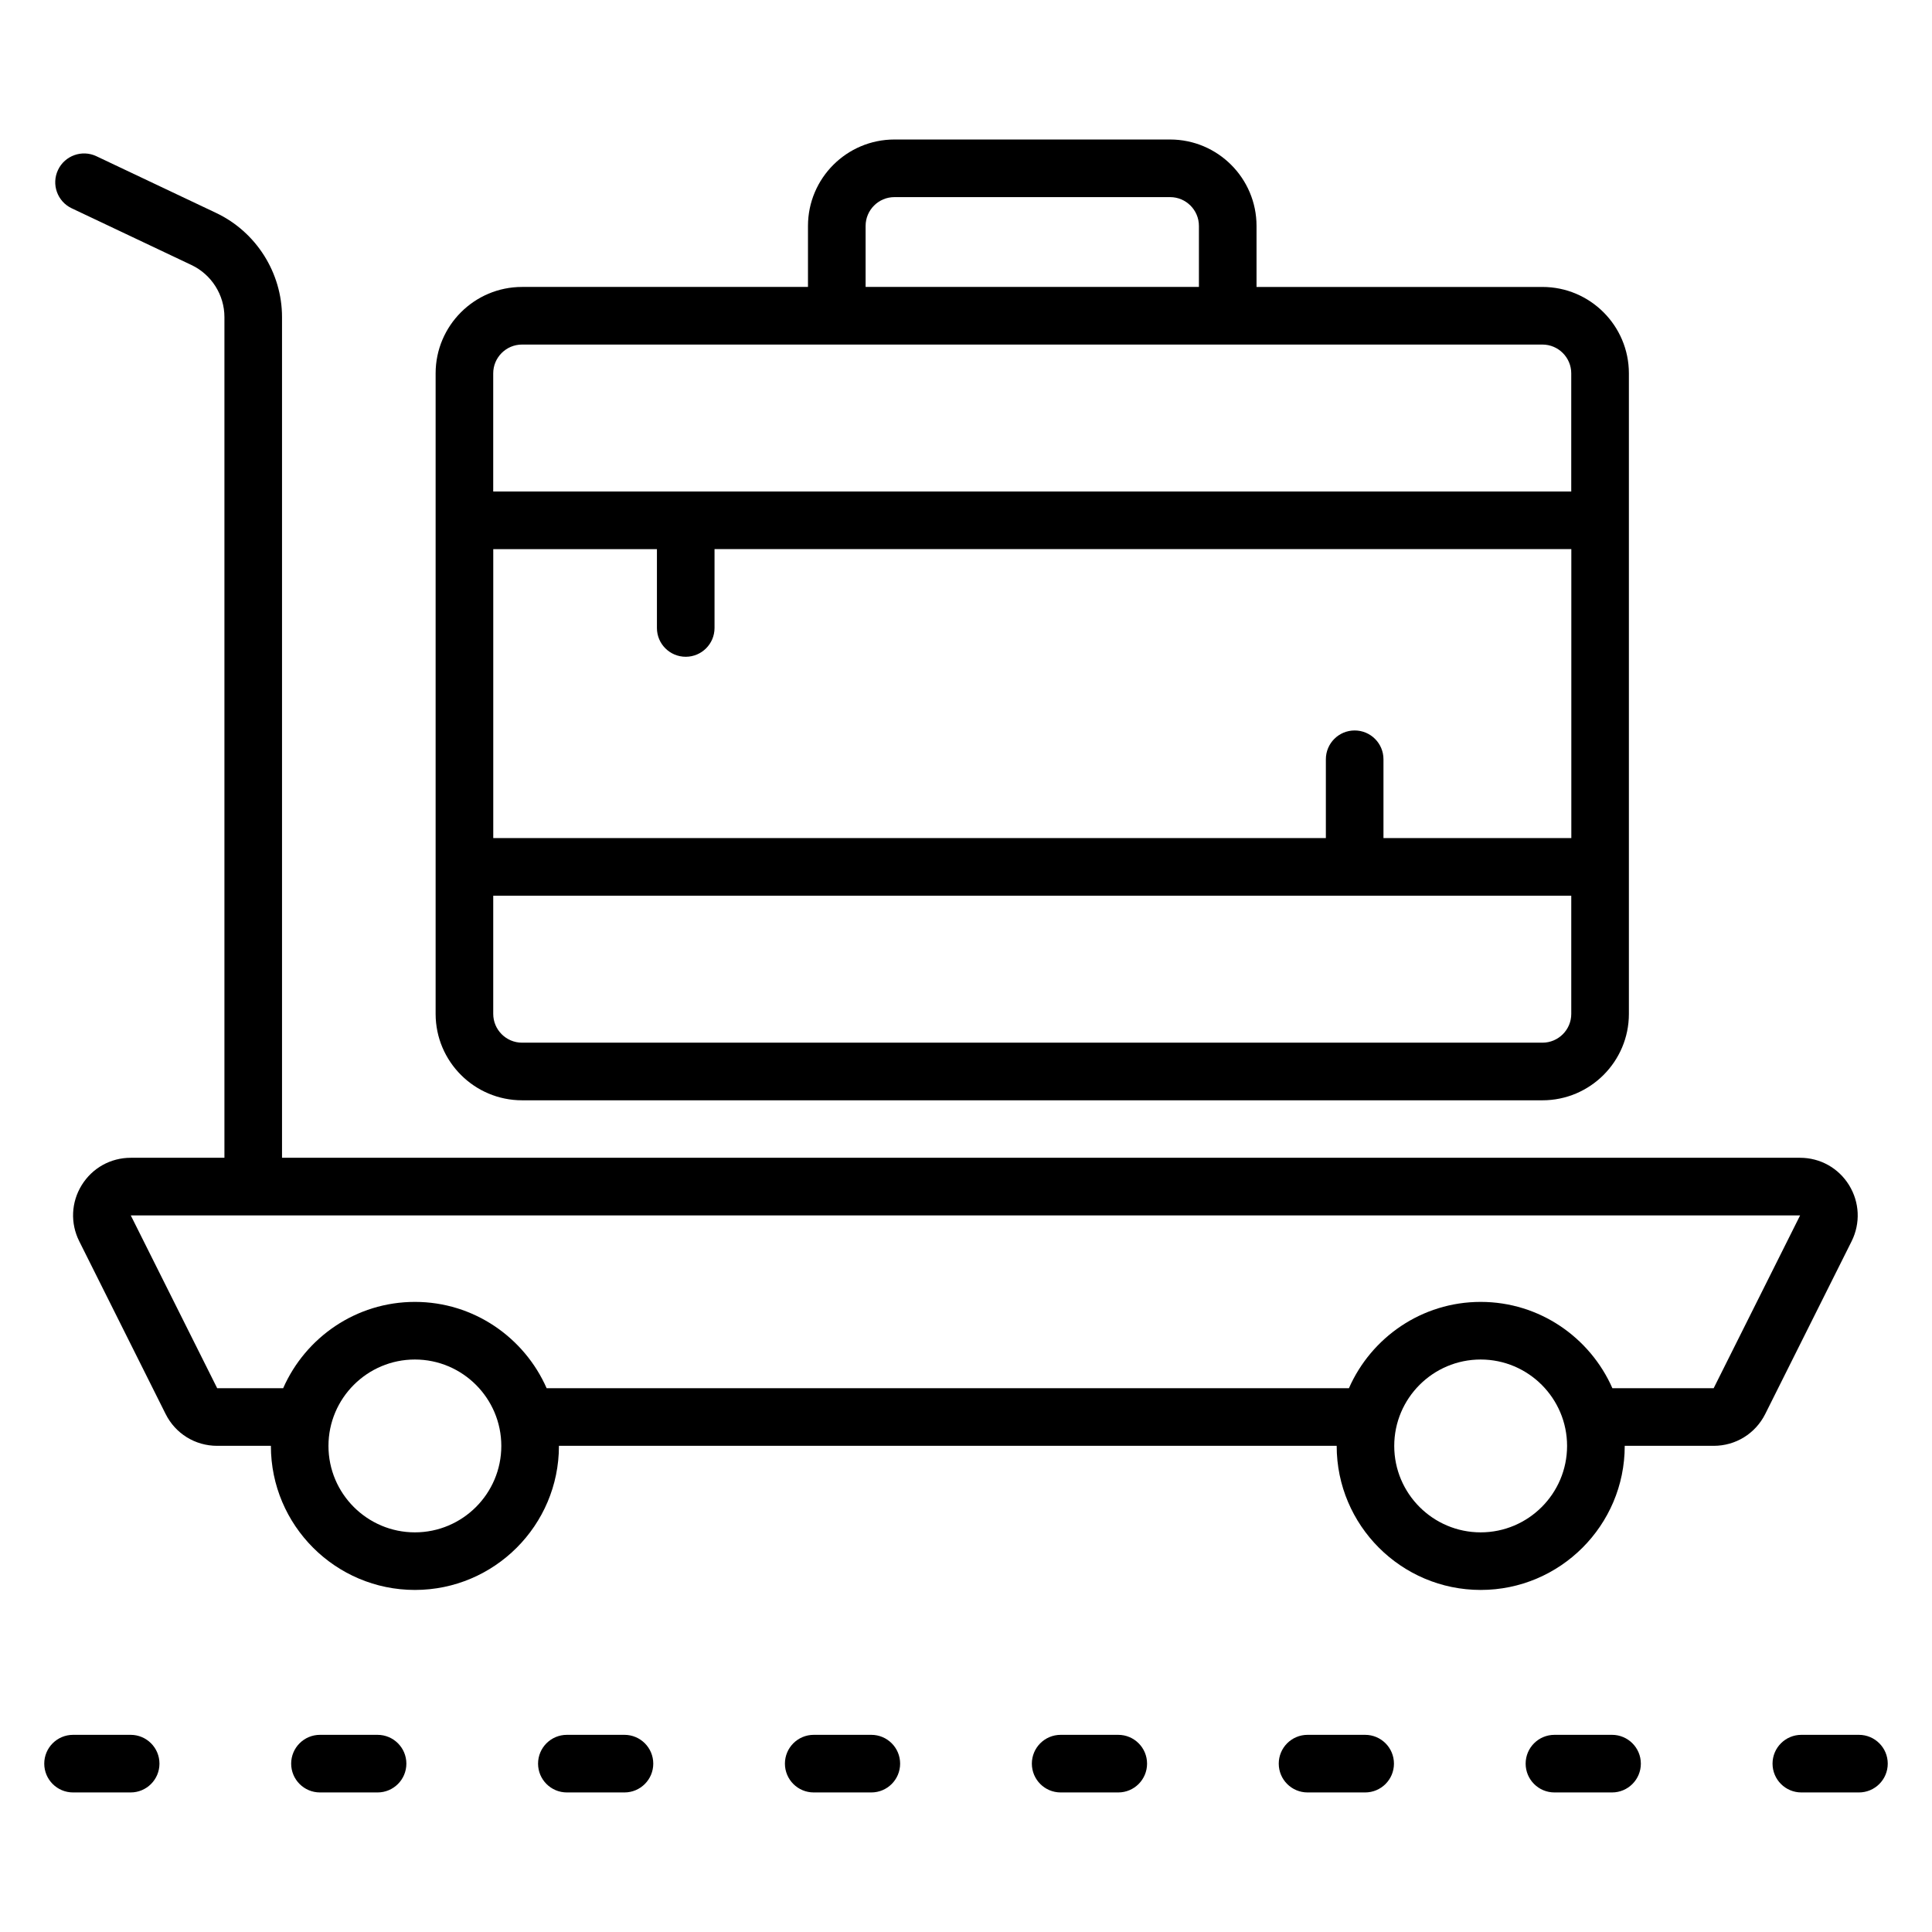 <?xml version="1.0" encoding="UTF-8"?>
<!-- Uploaded to: SVG Repo, www.svgrepo.com, Generator: SVG Repo Mixer Tools -->
<svg fill="#000000" width="800px" height="800px" version="1.1" viewBox="144 144 512 512" xmlns="http://www.w3.org/2000/svg">
 <g>
  <path d="m634.02 458.07c-2.801-4.535-7.656-7.246-12.992-7.246h-402.29v-222.8c0-11.742-6.856-22.57-17.465-27.594l-31.727-15.031c-3.801-1.801-8.367-0.176-10.168 3.633-1.809 3.809-0.184 8.367 3.625 10.168l31.738 15.031c5.305 2.512 8.734 7.922 8.734 13.793v222.8h-24.828c-5.328 0-10.184 2.703-12.992 7.246-2.801 4.535-3.047 10.082-0.664 14.855l22.902 45.801c2.602 5.207 7.832 8.434 13.656 8.434h14.238v0.023c0 21.047 17.121 38.168 38.168 38.168s38.168-17.121 38.168-38.168v-0.023h206.11v0.023c0 21.047 17.121 38.168 38.168 38.168s38.168-17.121 38.168-38.168v-0.023h23.578c5.816 0 11.047-3.231 13.656-8.434l22.902-45.801c2.363-4.773 2.113-10.32-0.688-14.855zm-380.07 92.02c-12.625 0-22.902-10.273-22.902-22.902 0-12.625 10.273-22.902 22.902-22.902 12.625 0 22.902 10.273 22.902 22.902s-10.273 22.902-22.902 22.902zm282.44 0c-12.625 0-22.902-10.273-22.902-22.902 0-12.625 10.273-22.902 22.902-22.902 12.625 0 22.902 10.273 22.902 22.902-0.004 12.629-10.277 22.902-22.902 22.902zm61.746-38.195h-26.832c-5.914-13.441-19.32-22.879-34.914-22.879s-29.008 9.434-34.914 22.879h-212.61c-5.914-13.441-19.32-22.879-34.914-22.879s-29.008 9.434-34.914 22.879h-17.48l-22.902-45.801h442.39z"/>
  <path d="m282.35 435.59h270.42c12.625 0 22.902-10.273 22.902-22.902v-169.74c0-12.625-10.273-22.902-22.902-22.902h-75.777v-16.172c0-12.625-10.273-22.902-22.902-22.902h-73.066c-12.625 0-22.902 10.273-22.902 22.902v16.168h-75.777c-12.625 0-22.902 10.273-22.902 22.902v169.74c0.004 12.633 10.281 22.906 22.906 22.906zm43.375-117.54c4.215 0 7.633-3.418 7.633-7.633v-20.895h227.06v76.578h-49.785v-20.887c0-4.215-3.418-7.633-7.633-7.633s-7.633 3.418-7.633 7.633v20.887h-220.65v-76.57h43.375v20.895c-0.004 4.211 3.418 7.625 7.633 7.625zm227.05 102.27h-270.43c-4.207 0-7.633-3.426-7.633-7.633v-31.312h285.69v31.312c0.008 4.203-3.422 7.633-7.629 7.633zm-179.38-216.45c0-4.207 3.426-7.633 7.633-7.633h73.066c4.207 0 7.633 3.426 7.633 7.633v16.168h-88.332zm-91.051 31.441h270.42c4.207 0 7.633 3.426 7.633 7.633v31.312h-285.69v-31.312c0-4.211 3.426-7.633 7.633-7.633z"/>
  <path d="m178.63 603.75h-15.27c-4.215 0-7.633 3.418-7.633 7.633 0 4.215 3.418 7.633 7.633 7.633h15.266c4.215 0 7.633-3.418 7.633-7.633 0.004-4.211-3.418-7.633-7.629-7.633z"/>
  <path d="m244.06 603.75h-15.266c-4.215 0-7.633 3.418-7.633 7.633 0 4.215 3.418 7.633 7.633 7.633h15.266c4.215 0 7.633-3.418 7.633-7.633 0-4.211-3.418-7.633-7.633-7.633z"/>
  <path d="m309.49 603.75h-15.266c-4.215 0-7.633 3.418-7.633 7.633 0 4.215 3.418 7.633 7.633 7.633h15.266c4.215 0 7.633-3.418 7.633-7.633 0-4.211-3.418-7.633-7.633-7.633z"/>
  <path d="m374.91 603.75h-15.266c-4.215 0-7.633 3.418-7.633 7.633 0 4.215 3.418 7.633 7.633 7.633h15.266c4.215 0 7.633-3.418 7.633-7.633 0-4.211-3.41-7.633-7.633-7.633z"/>
  <path d="m440.35 603.75h-15.266c-4.215 0-7.633 3.418-7.633 7.633 0 4.215 3.418 7.633 7.633 7.633h15.266c4.215 0 7.633-3.418 7.633-7.633 0.004-4.211-3.418-7.633-7.633-7.633z"/>
  <path d="m505.78 603.75h-15.266c-4.215 0-7.633 3.418-7.633 7.633 0 4.215 3.418 7.633 7.633 7.633h15.266c4.215 0 7.633-3.418 7.633-7.633 0-4.211-3.414-7.633-7.633-7.633z"/>
  <path d="m571.21 603.75h-15.266c-4.215 0-7.633 3.418-7.633 7.633 0 4.215 3.418 7.633 7.633 7.633h15.266c4.215 0 7.633-3.418 7.633-7.633 0-4.211-3.422-7.633-7.633-7.633z"/>
  <path d="m636.64 603.75h-15.266c-4.215 0-7.633 3.418-7.633 7.633 0 4.215 3.418 7.633 7.633 7.633h15.266c4.215 0 7.633-3.418 7.633-7.633 0-4.211-3.418-7.633-7.633-7.633z"/>
 </g>
</svg>